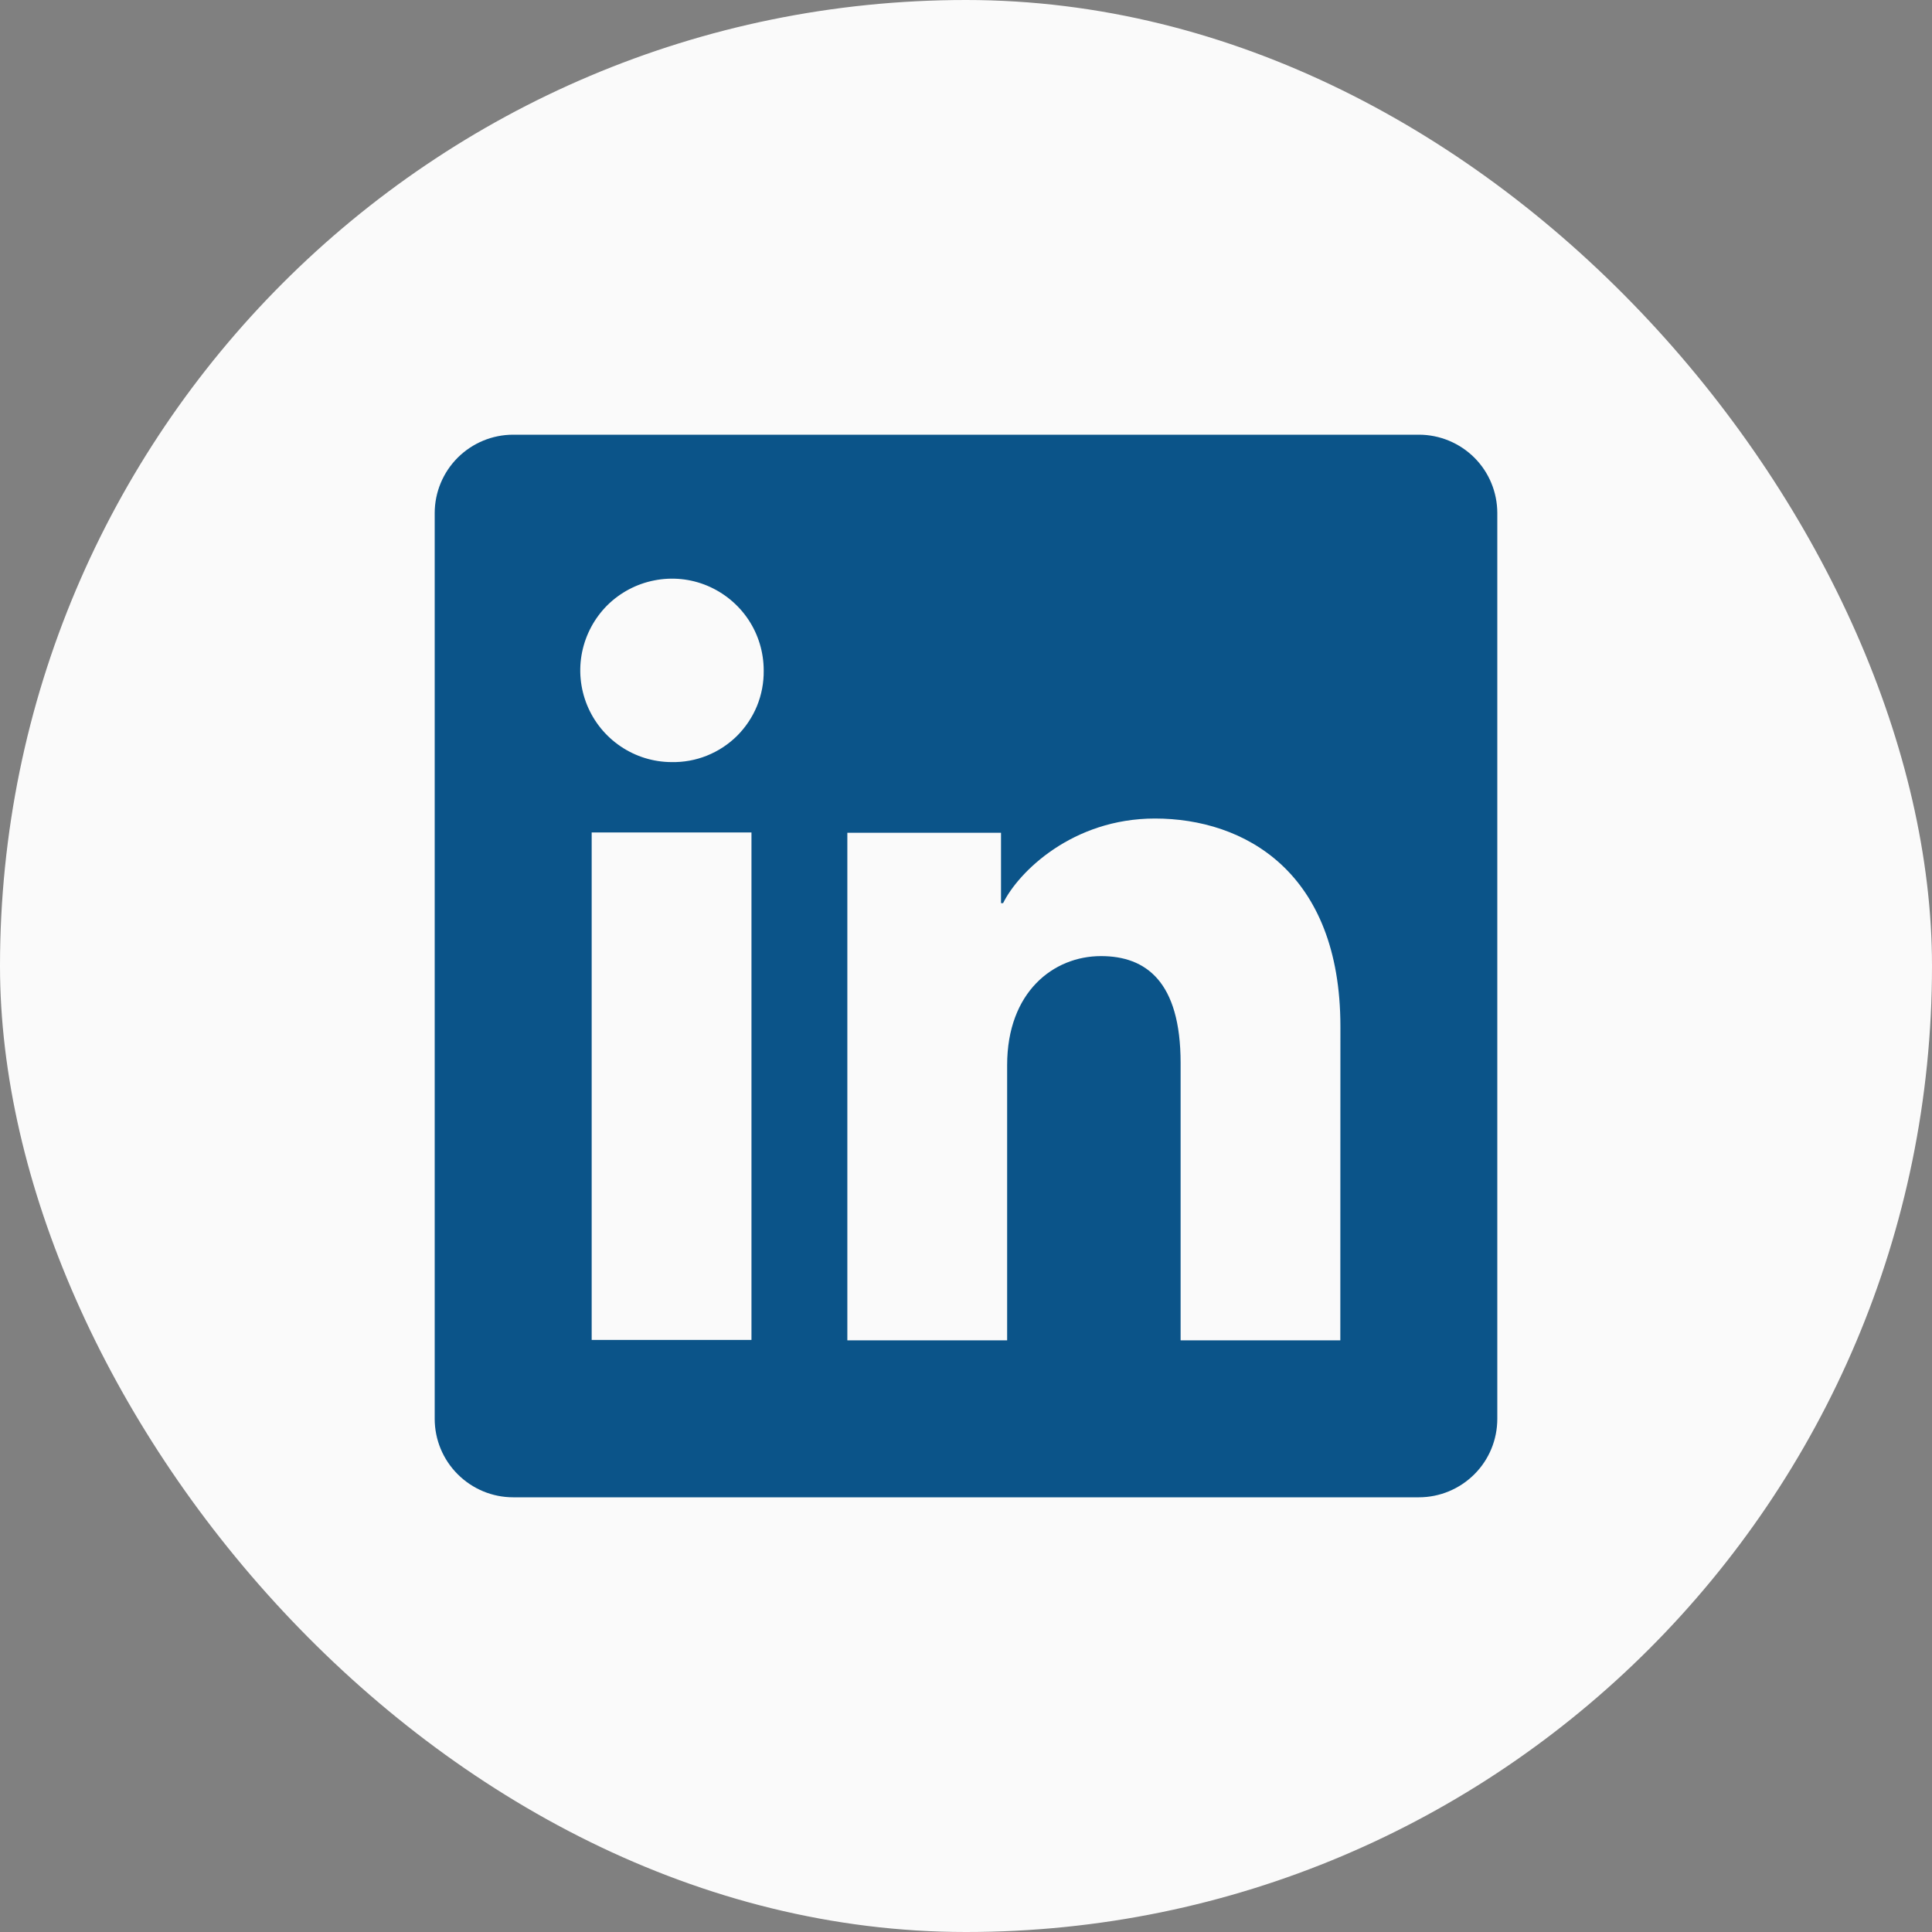 <?xml version="1.0" encoding="UTF-8"?>
<svg xmlns="http://www.w3.org/2000/svg" width="24" height="24" viewBox="0 0 24 24" fill="none">
  <rect x="0" y="0" width="24" height="24" fill="#808080" stroke="none"/>
  <rect width="24" height="24" rx="12" fill="#FAFAFA"></rect>
  <path d="M17.626 5.4H6.375C6.116 5.4 5.869 5.503 5.686 5.685C5.503 5.868 5.4 6.116 5.4 6.374V17.625C5.4 17.884 5.503 18.132 5.686 18.314C5.869 18.497 6.116 18.6 6.375 18.6H17.626C17.884 18.6 18.132 18.497 18.315 18.314C18.498 18.132 18.6 17.884 18.6 17.625V6.374C18.6 6.116 18.498 5.868 18.315 5.685C18.132 5.503 17.884 5.4 17.626 5.4ZM9.335 16.645H7.35V10.341H9.335V16.645ZM8.341 9.467C8.116 9.466 7.896 9.398 7.71 9.272C7.523 9.146 7.378 8.967 7.293 8.759C7.208 8.551 7.186 8.322 7.231 8.101C7.276 7.881 7.385 7.678 7.544 7.519C7.704 7.361 7.907 7.253 8.128 7.21C8.349 7.166 8.578 7.189 8.786 7.276C8.993 7.363 9.171 7.509 9.296 7.696C9.421 7.883 9.487 8.104 9.487 8.329C9.489 8.479 9.461 8.629 9.404 8.769C9.347 8.908 9.262 9.035 9.156 9.141C9.049 9.247 8.921 9.331 8.781 9.387C8.642 9.443 8.492 9.47 8.341 9.467ZM16.65 16.65H14.666V13.206C14.666 12.191 14.234 11.877 13.677 11.877C13.088 11.877 12.511 12.321 12.511 13.232V16.65H10.526V10.345H12.435V11.219H12.461C12.652 10.831 13.323 10.168 14.347 10.168C15.454 10.168 16.651 10.826 16.651 12.751L16.65 16.65Z" fill="#0B5489"></path>
</svg>

